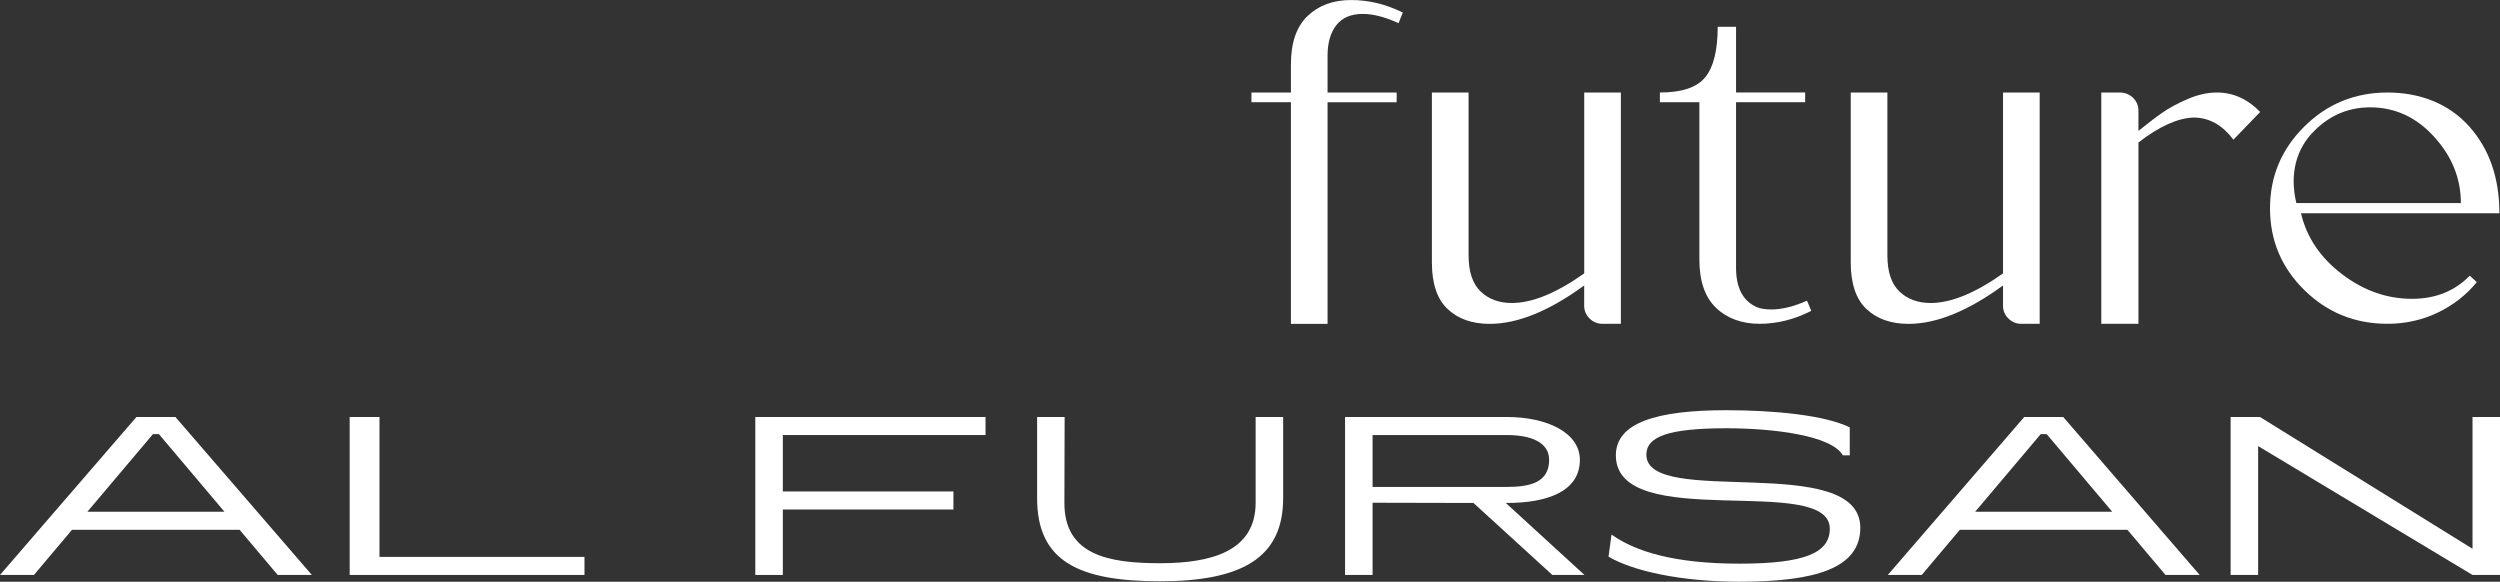 <svg xmlns="http://www.w3.org/2000/svg" width="361" height="84" viewBox="0 0 361 84" fill="none"><rect x="0" y="0" width="361" height="84" fill="#333333" stroke="none"/><g clip-path="url(#clip0_187_460)"><path d="M186.408 9.287C186.408 6.169 187.213 3.84 188.819 2.308C190.425 0.771 192.517 0.005 195.099 0.005C197.682 0.005 200.121 0.608 202.566 1.808L201.953 3.345C200.005 2.455 198.289 2.009 196.793 2.009C195.072 2.009 193.797 2.558 192.958 3.644C192.119 4.736 191.7 6.197 191.7 8.021V13.365H201.677V14.767H191.7V46.766H186.408V14.761H180.707V13.36H186.408V9.287Z" fill="white"></path><path d="M206.771 13.36H212.063V36.876C212.063 39.238 212.642 40.971 213.796 42.084C214.949 43.198 216.456 43.752 218.31 43.752C221.251 43.752 224.733 42.329 228.762 39.477V13.36H234.054V46.76H231.405C230.682 46.76 230.058 46.505 229.54 45.995C229.021 45.484 228.756 44.87 228.756 44.159V41.221C223.69 44.919 219.143 46.766 215.115 46.766C212.582 46.766 210.556 46.054 209.039 44.626C207.521 43.203 206.765 40.949 206.765 37.881V13.36H206.771Z" fill="white"></path><path d="M248.037 3.872H250.686V13.355H260.664V14.756H250.686V38.668C250.686 41.563 251.68 43.458 253.672 44.349C254.213 44.572 254.913 44.686 255.774 44.686C257.314 44.686 259.03 44.262 260.934 43.415L261.547 44.887C259.102 46.136 256.613 46.755 254.08 46.755C251.547 46.755 249.406 45.989 247.8 44.452C246.194 42.915 245.389 40.591 245.389 37.473V14.761H239.688V13.36C242.856 13.36 245.041 12.627 246.238 11.155C247.436 9.683 248.037 7.261 248.037 3.872Z" fill="white"></path><path d="M267.247 13.36H272.539V36.876C272.539 39.238 273.113 40.971 274.272 42.084C275.425 43.198 276.932 43.752 278.786 43.752C281.727 43.752 285.21 42.329 289.238 39.477V13.36H294.53V46.76H291.881C291.158 46.76 290.535 46.505 290.016 45.995C289.497 45.484 289.238 44.87 289.238 44.159V41.221C284.172 44.919 279.619 46.766 275.596 46.766C273.064 46.766 271.038 46.054 269.521 44.626C268.003 43.203 267.247 40.949 267.247 37.881V13.36Z" fill="white"></path><path d="M308.79 18.905C310.104 17.835 311.257 16.955 312.25 16.266C313.244 15.576 314.469 14.919 315.914 14.294C317.36 13.67 318.768 13.36 320.12 13.36C322.47 13.36 324.556 14.294 326.366 16.168L322.498 20.176C320.914 18.036 318.988 16.972 316.731 16.972C314.425 17.064 311.776 18.264 308.79 20.578V46.76H303.426V13.36H306.075C306.842 13.36 307.488 13.615 308.012 14.126C308.531 14.642 308.79 15.25 308.79 15.961V18.9V18.905Z" fill="white"></path><path d="M332.746 41.883C329.44 38.636 327.79 34.704 327.79 30.093C327.79 25.482 329.44 21.544 332.746 18.27C336.046 14.995 340.052 13.36 344.759 13.36C349.466 13.36 353.616 14.984 356.536 18.237C359.455 21.49 360.912 25.677 360.912 30.793H332.265C333.082 34.269 335.047 37.196 338.17 39.575C341.294 41.959 344.665 43.149 348.286 43.149C351.679 43.149 354.461 42.035 356.635 39.809L357.65 40.743C356.111 42.617 354.223 44.083 351.983 45.153C349.742 46.223 347.331 46.755 344.754 46.755C340.046 46.755 336.04 45.131 332.74 41.878L332.746 41.883ZM342.254 15.5C339.13 15.5 336.437 16.635 334.175 18.905C332.861 20.198 331.979 21.735 331.526 23.516C331.074 25.297 331.096 27.236 331.592 29.327H355.349C355.349 25.764 354.058 22.571 351.481 19.741C348.904 16.912 345.824 15.5 342.248 15.5H342.254Z" fill="white"></path><path d="M34.601 76.505H10.397L4.9 83.022H0L19.701 60.213H25.33L45.031 83.022H40.097L34.601 76.505ZM32.415 73.899L22.946 62.689H22.085L12.615 73.899H32.415Z" fill="white"></path><path d="M84.399 80.416V83.022H50.494V60.213H54.798V80.416H84.399Z" fill="white"></path><path d="M113.04 62.819V70.966H137.674V73.573H113.04V83.022H109.066V60.213H142.31V62.819H113.04Z" fill="white"></path><path d="M149.759 71.943V60.213H153.733L153.699 72.595C153.666 80.188 160.156 81.328 167.507 81.328C174.857 81.328 181.314 79.634 181.314 72.595V60.213H185.287V71.943C185.287 80.546 179.327 83.935 167.507 83.935C155.686 83.935 149.759 81.002 149.759 71.943Z" fill="white"></path><path d="M224.159 83.022L212.769 72.628L198.2 72.595V83.022H194.227V60.213H217.57C223.431 60.213 228.132 62.494 228.132 66.404C228.132 70.966 223.431 72.628 217.57 72.628H217.438L228.795 83.022H224.159ZM198.2 70.314H217.57C221.014 70.314 223.696 69.63 223.696 66.404C223.696 63.83 221.014 62.819 217.57 62.819H198.2V70.314Z" fill="white"></path><path d="M232.271 80.383L232.702 77.19C236.112 79.601 241.642 81.393 251.178 81.393C260.714 81.393 264.223 79.797 264.223 76.343C264.223 68.261 233.331 77.027 233.331 65.752C233.331 61.027 239.225 59.235 249.29 59.235C256.21 59.235 263.528 59.952 267.104 61.712V65.752H266.111C264.422 62.819 255.879 61.842 249.29 61.842C240.913 61.842 237.735 63.048 237.735 65.654C237.735 73.41 268.627 65.133 268.627 76.212C268.627 81.98 262.336 84 251.178 84C242.701 84 235.748 82.436 232.271 80.383Z" fill="white"></path><path d="M307.201 76.505H282.997L277.5 83.022H272.6L292.301 60.213H297.93L317.631 83.022H312.697L307.201 76.505ZM305.01 73.899L295.54 62.689H294.679L285.21 73.899H305.01Z" fill="white"></path><path d="M322.101 60.213H326.339L357.032 79.243V60.213H361.006V83.022H357.032L326.074 64.416V83.022H322.101V60.213Z" fill="white"></path></g><defs><clipPath id="clip0_187_460"><rect width="361" height="84" fill="white"></rect></clipPath></defs></svg>